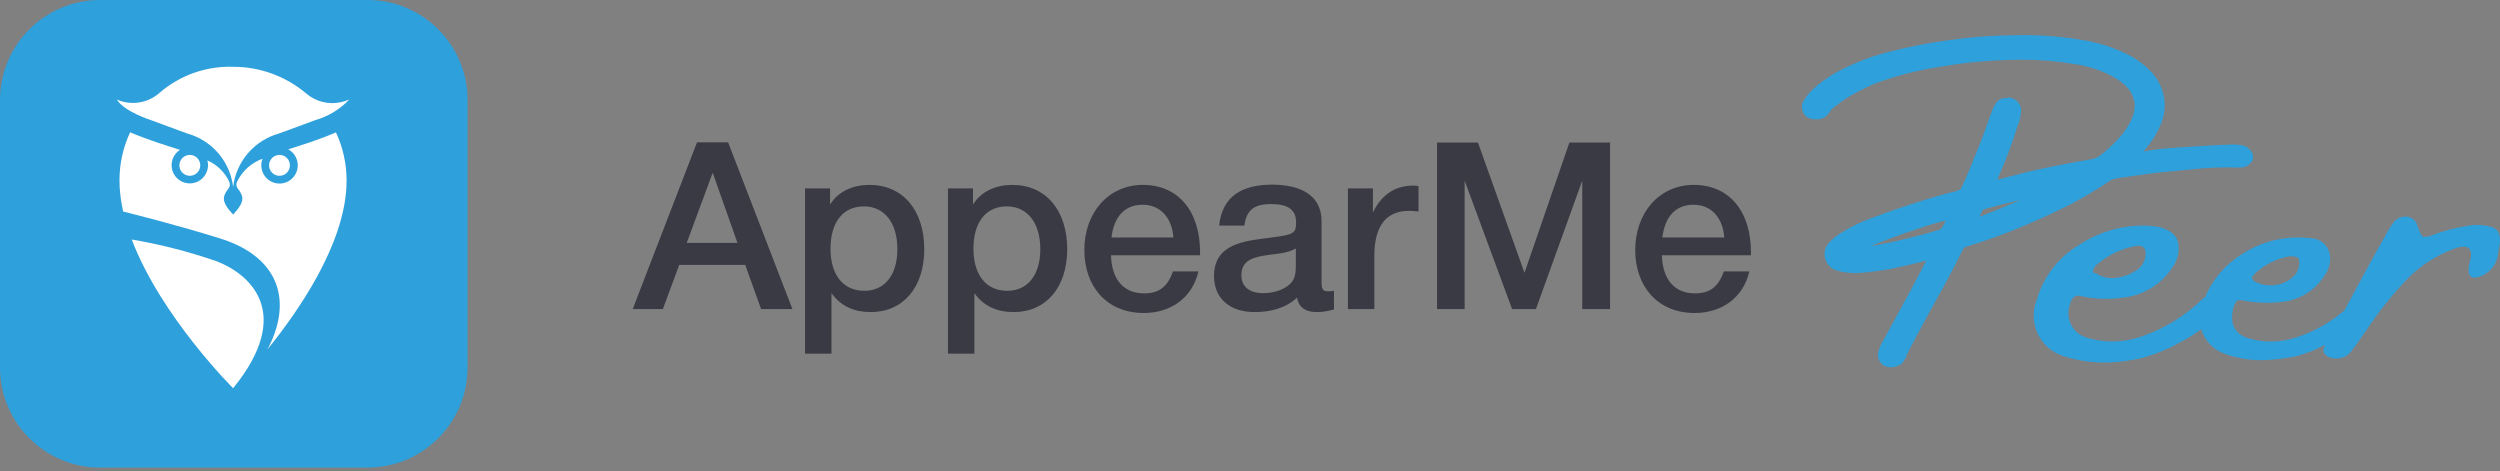 <svg xmlns="http://www.w3.org/2000/svg" width="228" height="43" viewBox="0 0 228 43" fill="none"><rect x="0" y="0" width="228" height="43" fill="#808080" stroke="none"/><path d="M66.404 12.981H63.568L57.704 28.184H60.455L61.948 24.154H67.961L69.41 28.184H72.268L66.404 12.981ZM67.257 22.149H62.63L64.997 15.753L67.257 22.149ZM75.701 17.181H73.419V32.257H75.829V26.734C76.703 27.949 77.918 28.461 79.411 28.461C82.374 28.461 84.293 26.201 84.293 22.725C84.293 19.164 82.332 16.861 79.283 16.861C77.854 16.861 76.468 17.416 75.701 18.653V17.181ZM78.792 18.823C80.669 18.823 81.841 20.337 81.841 22.725C81.841 25.071 80.69 26.521 78.835 26.521C76.895 26.521 75.743 25.071 75.743 22.683C75.743 20.273 76.873 18.823 78.792 18.823ZM88.736 17.181H86.454V32.257H88.864V26.734C89.738 27.949 90.953 28.461 92.446 28.461C95.41 28.461 97.329 26.201 97.329 22.725C97.329 19.164 95.367 16.861 92.318 16.861C90.889 16.861 89.503 17.416 88.736 18.653V17.181ZM91.827 18.823C93.704 18.823 94.876 20.337 94.876 22.725C94.876 25.071 93.725 26.521 91.87 26.521C89.93 26.521 88.778 25.071 88.778 22.683C88.778 20.273 89.908 18.823 91.827 18.823ZM109.298 24.751H106.973C106.483 26.158 105.694 26.755 104.351 26.755C102.474 26.755 101.387 25.497 101.323 23.28H109.447V23.024C109.447 19.228 107.443 16.861 104.223 16.861C101.131 16.861 98.892 19.356 98.892 22.811C98.892 26.094 100.918 28.546 104.308 28.546C106.782 28.546 108.743 27.16 109.298 24.751ZM107.016 21.659H101.366C101.6 19.719 102.602 18.674 104.202 18.674C105.801 18.674 106.867 19.804 107.016 21.659ZM111.188 20.572H113.491C113.683 19.143 114.365 18.61 115.943 18.61C117.478 18.61 118.203 19.143 118.203 20.273C118.203 20.678 118.161 20.934 118.054 21.062C117.819 21.382 117.329 21.488 115.645 21.702C113.448 21.979 110.719 22.256 110.719 25.177C110.719 27.203 112.148 28.461 114.429 28.461C115.879 28.461 117.286 28.099 118.289 27.139C118.459 28.099 119.141 28.461 120.08 28.461C120.549 28.461 120.89 28.418 121.658 28.227V26.521C121.359 26.563 121.274 26.563 121.103 26.563C120.655 26.563 120.527 26.393 120.527 25.753V20.166C120.527 17.8 118.608 16.84 116.007 16.84C113.32 16.84 111.465 17.864 111.188 20.572ZM118.182 22.661V23.962C118.182 24.623 118.203 25.348 117.692 25.86C117.137 26.414 116.199 26.734 115.197 26.734C113.939 26.734 113.214 26.137 113.214 25.092C113.214 23.642 114.493 23.429 115.623 23.258C116.497 23.13 117.393 23.109 118.182 22.661ZM129.369 16.968C129.135 16.947 129.049 16.925 128.9 16.925C127.13 16.925 125.936 17.864 125.211 19.378V17.181H122.93V28.184H125.339V23.344C125.339 21.041 126.107 19.228 128.516 19.228C128.772 19.228 128.943 19.25 129.369 19.292V16.968Z" fill="#3A3A44"></path><path d="M146.837 13.002H143.127L139.033 24.879L134.79 13.002H131.059V28.184H133.575V16.478L137.903 28.184H140.078L144.3 16.478V28.184H146.837V13.002ZM159.539 24.751H157.214C156.724 26.158 155.935 26.755 154.592 26.755C152.715 26.755 151.628 25.497 151.564 23.28H159.688V23.024C159.688 19.228 157.684 16.861 154.464 16.861C151.372 16.861 149.133 19.356 149.133 22.811C149.133 26.094 151.159 28.546 154.549 28.546C157.023 28.546 158.984 27.16 159.539 24.751ZM157.257 21.659H151.607C151.841 19.719 152.843 18.674 154.443 18.674C156.042 18.674 157.108 19.804 157.257 21.659Z" fill="#3A3A44"></path><path d="M33.507 0H9.138C4.091 0 0 4.091 0 9.138V33.507C0 38.554 4.091 42.645 9.138 42.645H33.507C38.554 42.645 42.645 38.554 42.645 33.507V9.138C42.645 4.091 38.554 0 33.507 0Z" fill="#2EA0DC"></path><path d="M13.831 10.979C14.692 11.306 15.752 11.684 17.072 12.173C18.175 12.479 19.162 13.105 19.907 13.973C20.653 14.841 21.124 15.911 21.261 17.047C21.397 15.911 21.868 14.841 22.614 13.973C23.36 13.105 24.346 12.479 25.449 12.173C26.786 11.678 27.857 11.296 28.724 10.965C29.919 10.63 31 9.977 31.853 9.075C31.596 9.188 31.327 9.274 31.051 9.329C30.504 9.443 29.938 9.43 29.397 9.291C28.856 9.152 28.355 8.891 27.93 8.528C26.065 6.951 23.701 6.088 21.259 6.091C18.819 6.013 16.438 6.849 14.584 8.437C14.095 8.881 13.496 9.184 12.849 9.314C12.202 9.445 11.532 9.398 10.91 9.179C10.824 9.149 10.74 9.114 10.657 9.075C11.318 10.194 13.831 10.979 13.831 10.979Z" fill="white"></path><path d="M24.538 15.08C24.538 15.268 24.593 15.452 24.698 15.609C24.803 15.765 24.951 15.887 25.125 15.959C25.299 16.031 25.491 16.05 25.675 16.013C25.86 15.977 26.029 15.886 26.163 15.753C26.296 15.62 26.386 15.45 26.423 15.265C26.46 15.081 26.441 14.889 26.369 14.716C26.297 14.542 26.175 14.393 26.018 14.288C25.862 14.184 25.678 14.128 25.489 14.128C25.237 14.128 24.995 14.228 24.816 14.407C24.638 14.585 24.538 14.827 24.538 15.08Z" fill="white"></path><path d="M16.36 15.08C16.36 15.268 16.416 15.452 16.52 15.609C16.625 15.765 16.774 15.887 16.948 15.959C17.121 16.031 17.313 16.05 17.497 16.013C17.682 15.977 17.852 15.886 17.985 15.753C18.118 15.62 18.209 15.45 18.245 15.265C18.282 15.081 18.263 14.889 18.191 14.716C18.119 14.542 17.997 14.393 17.841 14.288C17.684 14.184 17.5 14.128 17.312 14.128C17.059 14.128 16.817 14.228 16.639 14.407C16.46 14.585 16.36 14.827 16.36 15.08Z" fill="white"></path><path d="M19.741 23.82C17.223 22.951 14.639 22.289 12.013 21.84C14.688 28.882 21.261 35.406 21.261 35.406C26.837 28.55 22.816 25.003 19.741 23.82Z" fill="white"></path><path d="M26.289 13.618C26.57 13.771 26.801 14.002 26.953 14.283C27.106 14.564 27.174 14.883 27.151 15.202C27.127 15.521 27.011 15.826 26.818 16.081C26.625 16.337 26.362 16.53 26.062 16.64C25.761 16.75 25.436 16.77 25.124 16.699C24.812 16.629 24.527 16.469 24.303 16.241C24.08 16.012 23.927 15.724 23.863 15.41C23.799 15.097 23.826 14.772 23.942 14.474C22.918 14.85 22.081 15.611 21.608 16.594C21.565 16.693 21.549 16.802 21.564 16.91C21.578 17.017 21.621 17.118 21.688 17.203C21.799 17.333 21.893 17.476 21.97 17.628C22.093 17.91 22.409 18.361 21.26 19.565C20.112 18.361 20.427 17.91 20.55 17.628C20.627 17.475 20.722 17.332 20.832 17.202C20.901 17.117 20.945 17.016 20.959 16.909C20.974 16.801 20.959 16.692 20.916 16.592C20.511 15.715 19.798 15.016 18.913 14.628C19.018 14.997 18.986 15.391 18.825 15.739C18.72 15.976 18.561 16.185 18.361 16.349C18.162 16.513 17.926 16.628 17.674 16.685C17.421 16.742 17.159 16.739 16.908 16.677C16.657 16.614 16.424 16.494 16.228 16.325C16.032 16.157 15.878 15.945 15.778 15.706C15.678 15.467 15.636 15.208 15.654 14.95C15.672 14.692 15.751 14.442 15.883 14.22C16.015 13.997 16.198 13.809 16.415 13.67C15.092 13.242 13.552 12.78 11.866 12.066C11.227 13.435 10.896 14.929 10.898 16.44C10.898 16.605 10.898 16.771 10.91 16.938C10.91 16.965 10.91 16.991 10.91 17.019C10.954 17.785 11.063 18.546 11.236 19.294C12.384 19.578 16.246 20.554 20.069 21.745C24.631 23.164 26.257 26.273 25.209 29.889C25.01 30.577 24.734 31.241 24.387 31.869C27.33 28.241 31.32 22.384 31.596 17.026C31.596 16.999 31.596 16.973 31.596 16.946C31.596 16.778 31.608 16.612 31.608 16.448C31.609 14.936 31.278 13.443 30.639 12.073C29.048 12.759 27.572 13.211 26.289 13.618Z" fill="white"></path><path d="M205.163 13.634C204.972 13.414 204.707 13.271 204.419 13.233H204.361C204.189 13.233 204.017 13.175 203.788 13.175H203.624C201.906 13.233 200.188 13.347 198.526 13.461C197.509 13.52 196.495 13.634 195.491 13.806C195.605 13.691 195.663 13.577 195.777 13.461C196.303 12.845 196.728 12.149 197.037 11.399C197.374 10.646 197.493 9.812 197.381 8.994C197.236 8.043 196.795 7.161 196.121 6.474C195.614 5.955 195.036 5.511 194.403 5.156C192.924 4.361 191.314 3.838 189.65 3.61C187.737 3.298 185.8 3.164 183.862 3.21C181.811 3.22 179.763 3.372 177.733 3.667C175.861 3.914 174.005 4.277 172.177 4.754C170.71 5.131 169.288 5.669 167.939 6.358C167.5 6.572 167.078 6.821 166.679 7.103C166.222 7.376 165.8 7.703 165.42 8.076C165.026 8.415 164.696 8.823 164.446 9.279L164.389 9.393C164.342 9.502 164.322 9.62 164.331 9.738C164.341 9.914 164.38 10.088 164.445 10.252L164.503 10.367C164.644 10.596 164.871 10.761 165.133 10.823C165.28 10.874 165.436 10.894 165.59 10.881H165.762C165.968 10.876 166.168 10.821 166.348 10.721C166.527 10.621 166.68 10.48 166.793 10.309C166.962 10.026 167.198 9.79 167.48 9.622C167.753 9.393 168.04 9.183 168.339 8.991C169.149 8.496 169.991 8.056 170.86 7.674C172.091 7.202 173.354 6.819 174.64 6.529C176.13 6.184 177.733 5.956 179.394 5.727C181.087 5.546 182.788 5.451 184.491 5.441C186.065 5.451 187.635 5.585 189.187 5.842C190.454 6.015 191.677 6.423 192.795 7.045C193.213 7.28 193.598 7.568 193.94 7.904C194.361 8.34 194.623 8.905 194.685 9.508C194.695 10.068 194.557 10.621 194.284 11.111C193.95 11.742 193.526 12.321 193.025 12.829C192.534 13.354 191.997 13.833 191.421 14.261C191.261 14.361 191.088 14.438 190.906 14.489C188.902 14.834 186.84 15.234 184.835 15.693C184.034 15.921 183.232 16.093 182.431 16.323C182.316 16.323 182.258 16.381 182.144 16.381C182.202 16.209 182.316 16.037 182.373 15.866C183.01 14.41 183.565 12.919 184.033 11.399C184.033 11.341 184.091 11.341 184.091 11.285C184.227 10.898 184.304 10.492 184.319 10.082V9.968C184.298 9.72 184.197 9.487 184.033 9.301C183.868 9.115 183.648 8.988 183.405 8.936C183.352 8.908 183.293 8.893 183.233 8.893C183.173 8.893 183.114 8.908 183.061 8.936C182.887 8.927 182.714 8.947 182.546 8.994C182.295 9.083 182.089 9.268 181.974 9.509L181.916 9.567C181.796 9.785 181.7 10.015 181.629 10.254C181.629 10.312 181.572 10.312 181.572 10.368C181.171 11.514 180.77 12.653 180.312 13.748C179.855 14.893 179.398 16.032 178.88 17.127C178.823 17.242 178.766 17.299 178.708 17.299C178.492 17.41 178.26 17.487 178.021 17.528C177.849 17.586 177.677 17.586 177.564 17.642C175.216 18.273 172.867 19.074 170.577 19.927C169.675 20.253 168.811 20.676 168 21.186C167.57 21.426 167.183 21.735 166.854 22.1L166.797 22.158C166.62 22.346 166.495 22.577 166.435 22.828C166.375 23.079 166.381 23.342 166.452 23.59C166.524 23.85 166.662 24.087 166.852 24.277C167.043 24.468 167.28 24.606 167.54 24.677C168.098 24.837 168.677 24.914 169.258 24.906H169.43C170.467 24.828 171.5 24.695 172.523 24.505C173.554 24.277 174.642 24.048 175.673 23.76C175.1 24.848 174.527 25.995 173.955 27.024C173.154 28.456 172.409 29.887 171.606 31.319L171.548 31.433C171.394 31.716 171.297 32.027 171.262 32.347C171.263 32.582 171.335 32.811 171.467 33.005C171.6 33.199 171.788 33.349 172.007 33.435H172.065C172.173 33.482 172.291 33.502 172.409 33.492H172.523C172.83 33.476 173.127 33.377 173.382 33.206L173.44 33.148C173.548 33.058 173.627 32.938 173.668 32.804L173.841 32.632V32.471C174.585 30.981 175.386 29.549 176.189 28.054C177.162 26.336 178.137 24.56 178.996 22.784C179.054 22.612 179.168 22.555 179.34 22.498C181.387 21.873 183.395 21.127 185.353 20.263C186.556 19.749 187.758 19.176 188.903 18.602C190.049 17.971 191.252 17.284 192.339 16.54C192.502 16.406 192.702 16.326 192.912 16.311L193.084 16.253C193.885 16.139 194.744 16.025 195.547 15.909C196.634 15.737 198.068 15.623 199.842 15.452C201.23 15.293 202.627 15.235 204.023 15.28H204.251C204.406 15.289 204.561 15.269 204.708 15.222C204.959 15.136 205.179 14.977 205.339 14.765L205.396 14.707C205.479 14.527 205.501 14.325 205.459 14.132C205.417 13.938 205.313 13.763 205.163 13.634ZM184.318 18.215C183.687 18.501 183.058 18.73 182.427 19.016C181.741 19.302 181.11 19.531 180.537 19.761L180.824 19.13C181.969 18.788 183.114 18.501 184.318 18.215ZM177.446 20.105C177.381 20.263 177.305 20.416 177.217 20.562C177.169 20.693 177.091 20.811 176.989 20.906C176.929 20.916 176.871 20.936 176.817 20.964C175.385 21.421 173.895 21.765 172.4 22.109C171.827 22.224 171.254 22.338 170.624 22.453C170.796 22.396 170.968 22.281 171.139 22.225C172.456 21.71 173.83 21.194 175.147 20.793L175.262 20.735C176.012 20.506 176.757 20.277 177.444 20.105H177.446Z" fill="#2EA0DC"></path><path d="M227.326 20.734C226.548 20.486 225.719 20.447 224.921 20.62C223.885 20.786 222.868 21.054 221.885 21.421C221.603 21.564 221.286 21.624 220.972 21.593C220.857 21.536 220.685 21.192 220.457 20.562C220.4 20.353 220.283 20.166 220.121 20.024C219.958 19.881 219.757 19.79 219.543 19.761C219.321 19.736 219.095 19.764 218.886 19.843C218.677 19.923 218.489 20.051 218.34 20.218C218.04 20.616 217.772 21.037 217.539 21.477C217.539 21.535 217.539 21.535 217.481 21.591C216.221 23.826 215.018 26.058 213.815 28.293C212.547 29.402 211.066 30.241 209.462 30.756C207.999 31.261 206.412 31.281 204.937 30.813C203.792 30.413 203.333 29.496 203.677 28.072C203.729 27.891 203.806 27.717 203.906 27.557C204.02 27.385 204.192 27.329 204.479 27.385C205.59 27.615 206.73 27.673 207.858 27.557C208.722 27.51 209.562 27.25 210.301 26.801C211.04 26.351 211.657 25.726 212.097 24.98C212.285 24.696 212.412 24.377 212.471 24.042C212.53 23.707 212.52 23.363 212.441 23.032C212.351 22.725 212.182 22.448 211.951 22.227C211.719 22.006 211.434 21.849 211.124 21.773C210.67 21.706 210.212 21.668 209.753 21.658H209.695C207.822 21.626 205.984 22.165 204.425 23.204C202.941 24.126 201.78 25.487 201.104 27.099C201.046 27.157 201.046 27.157 200.989 27.157C199.373 28.757 197.415 29.971 195.263 30.707C193.633 31.269 191.865 31.289 190.223 30.765C189.925 30.666 189.65 30.508 189.415 30.3C189.18 30.092 188.99 29.838 188.856 29.554C188.722 29.27 188.647 28.962 188.636 28.648C188.625 28.335 188.678 28.022 188.791 27.729C188.827 27.514 188.927 27.315 189.078 27.157C189.155 27.071 189.256 27.009 189.368 26.979C189.479 26.948 189.598 26.95 189.708 26.985C190.947 27.273 192.228 27.331 193.488 27.157C194.44 27.078 195.361 26.779 196.176 26.282C196.992 25.785 197.68 25.104 198.185 24.293C198.402 23.979 198.554 23.625 198.633 23.251C198.711 22.877 198.714 22.492 198.642 22.117C198.47 21.43 197.955 21.029 197.096 20.746C196.589 20.632 196.071 20.575 195.551 20.574C193.432 20.558 191.358 21.176 189.594 22.35C187.727 23.461 186.355 25.243 185.757 27.332C185.559 27.815 185.462 28.334 185.47 28.856C185.479 29.378 185.593 29.894 185.807 30.37C186.021 30.847 186.329 31.275 186.713 31.629C187.097 31.983 187.549 32.255 188.042 32.429C189.442 32.903 190.918 33.116 192.395 33.06C193.378 33.011 194.356 32.877 195.316 32.659C196.535 32.326 197.708 31.846 198.81 31.228C199.492 30.882 200.143 30.479 200.758 30.024C200.91 30.538 201.181 31.008 201.549 31.396C201.917 31.784 202.372 32.08 202.876 32.259C204.122 32.713 205.447 32.907 206.771 32.831C207.656 32.777 208.536 32.662 209.406 32.487C210.321 32.246 211.205 31.9 212.04 31.456C212.04 31.514 211.983 31.57 211.983 31.628C211.922 31.735 211.895 31.858 211.905 31.981C211.915 32.103 211.963 32.22 212.04 32.315C212.23 32.496 212.469 32.616 212.727 32.659C213.031 32.725 213.348 32.705 213.641 32.602C213.965 32.506 214.247 32.304 214.442 32.029C214.787 31.572 215.129 31.115 215.473 30.597C215.531 30.483 215.646 30.369 215.76 30.197C216.933 28.41 218.275 26.742 219.768 25.213C220.843 24.18 222.107 23.363 223.491 22.808C224.98 22.178 225.609 22.522 225.267 23.782C224.922 25.099 225.267 25.557 226.18 25.213C226.655 25.044 227.068 24.735 227.364 24.328C227.661 23.92 227.827 23.432 227.842 22.929C228.185 21.651 227.956 20.964 227.326 20.734ZM205.677 24.915C206.559 24.111 207.651 23.575 208.827 23.369C209.02 23.357 209.213 23.376 209.4 23.427C209.479 23.444 209.55 23.487 209.602 23.549C209.654 23.612 209.684 23.69 209.686 23.771C209.717 24.061 209.676 24.354 209.566 24.624C209.456 24.893 209.281 25.132 209.055 25.317C208.589 25.717 208.007 25.958 207.394 26.004C206.78 26.074 206.16 25.954 205.618 25.66C205.546 25.621 205.486 25.563 205.446 25.492C205.405 25.421 205.386 25.34 205.389 25.259C205.505 25.145 205.563 25.03 205.677 24.915ZM190.904 24.628C190.945 24.478 191.023 24.34 191.132 24.228C192.134 23.326 193.36 22.712 194.682 22.452C194.889 22.395 195.107 22.395 195.313 22.452C195.397 22.489 195.471 22.544 195.531 22.613C195.59 22.682 195.633 22.764 195.657 22.852C195.708 23.16 195.676 23.476 195.565 23.767C195.454 24.059 195.269 24.316 195.027 24.513C194.476 24.938 193.825 25.214 193.136 25.314C192.442 25.45 191.721 25.306 191.132 24.913C190.901 24.915 190.844 24.805 190.901 24.628H190.904Z" fill="#2EA0DC"></path></svg>
